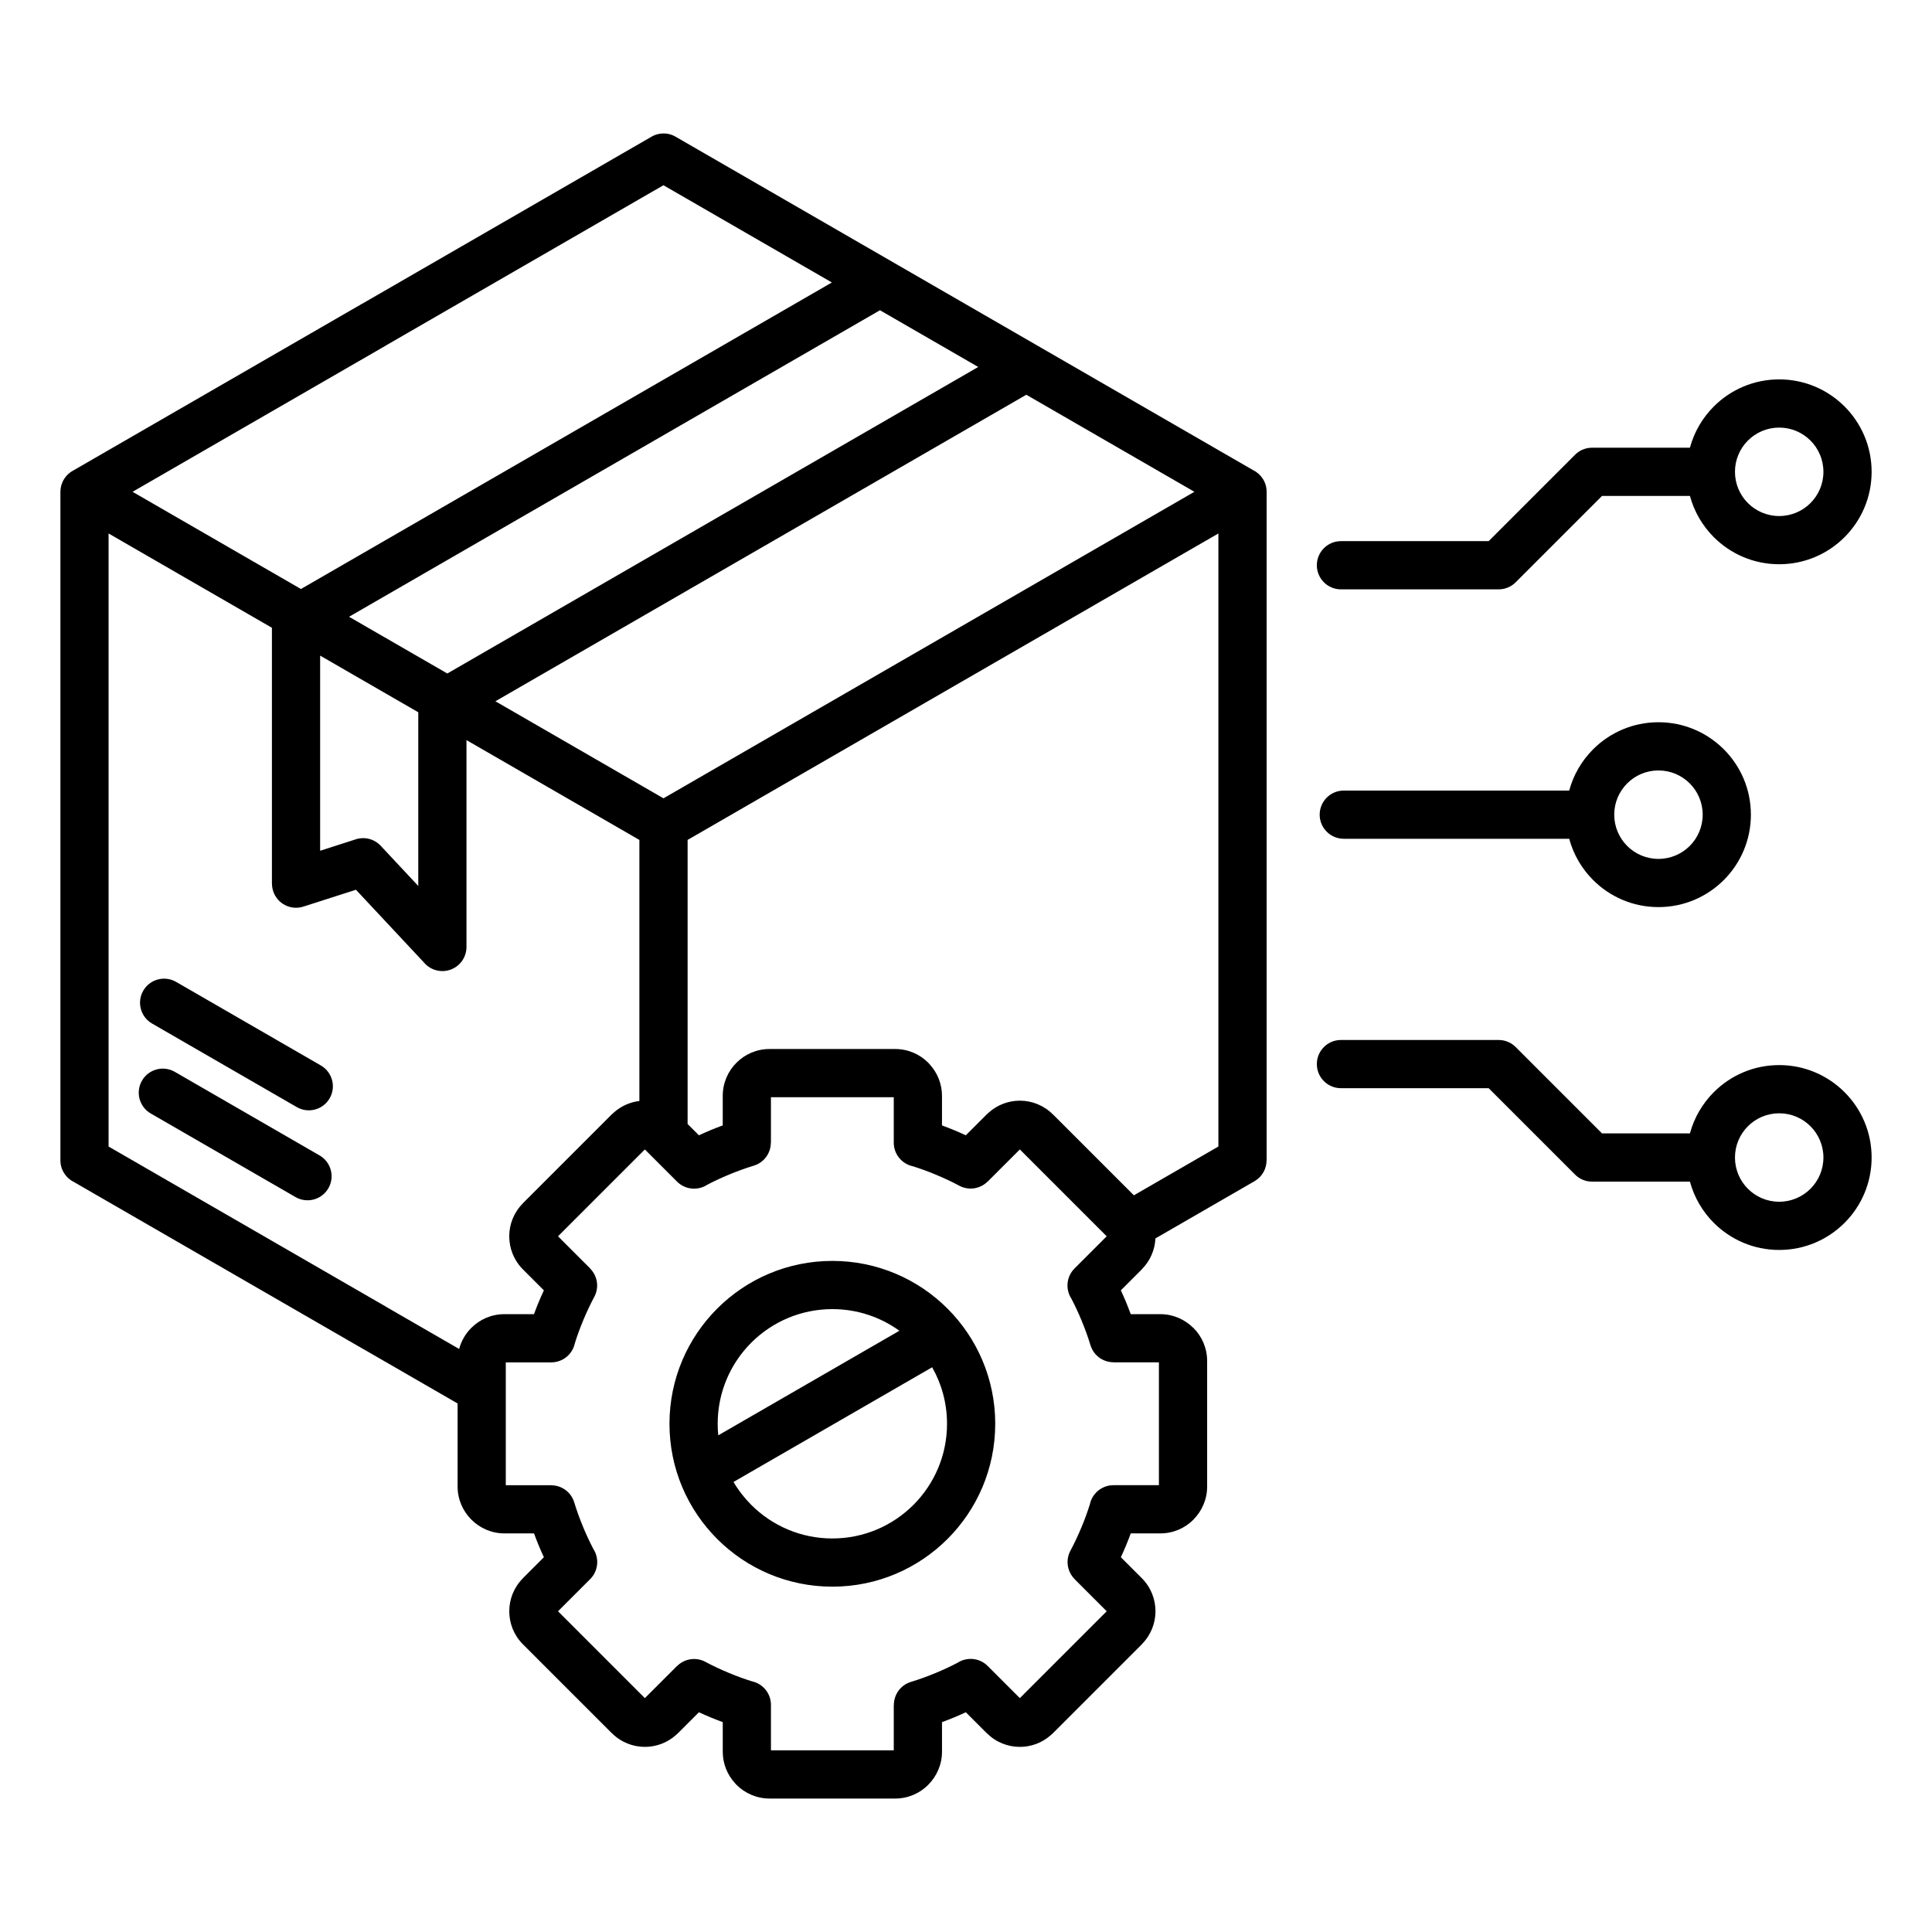 <svg xmlns="http://www.w3.org/2000/svg" id="Layer_1" viewBox="0 0 512 512" data-name="Layer 1"><path d="m471.504 113.316c-3.237 0-6.168 1.312-8.288 3.432s-3.432 5.051-3.432 8.287 1.312 6.168 3.432 8.288 5.051 3.432 8.288 3.432 6.167-1.312 8.288-3.432c2.12-2.121 3.432-5.051 3.432-8.288s-1.312-6.167-3.432-8.287-5.051-3.432-8.288-3.432zm-116.139 42.867c-3.528 0-6.388-2.86-6.388-6.388s2.86-6.388 6.388-6.388h39.147l22.888-22.888c1.247-1.247 2.882-1.871 4.516-1.871h25.933c1.131-4.197 3.349-7.949 6.334-10.933 4.433-4.433 10.557-7.175 17.321-7.175s12.887 2.742 17.321 7.175 7.175 10.557 7.175 17.32-2.742 12.888-7.175 17.321-10.557 7.175-17.321 7.175-12.888-2.742-17.321-7.175c-2.985-2.985-5.203-6.736-6.334-10.933h-23.289l-22.849 22.85c-1.159 1.179-2.771 1.91-4.555 1.91h-41.792zm107.851 158.859c2.12 2.12 5.051 3.432 8.288 3.432s6.167-1.312 8.288-3.432c2.12-2.12 3.432-5.051 3.432-8.288s-1.312-6.168-3.432-8.288c-2.12-2.121-5.051-3.432-8.288-3.432s-6.168 1.312-8.288 3.432-3.432 5.051-3.432 8.288 1.312 6.167 3.432 8.288zm-107.851-26.66c-3.528 0-6.388-2.86-6.388-6.388s2.86-6.388 6.388-6.388h41.792c1.783 0 3.396.731 4.554 1.91l22.85 22.85h23.288c1.131-4.197 3.349-7.948 6.334-10.933 4.433-4.433 10.557-7.175 17.321-7.175s12.888 2.742 17.321 7.175 7.175 10.557 7.175 17.321-2.742 12.887-7.175 17.321c-4.433 4.433-10.557 7.175-17.321 7.175s-12.888-2.742-17.321-7.175c-2.985-2.985-5.203-6.736-6.334-10.933h-25.933c-1.635 0-3.269-.624-4.516-1.871l-22.888-22.888h-39.147zm-118.507 2.394h-32.551v12.048h-.025c.001 2.73-1.769 5.255-4.517 6.088-2.136.649-4.318 1.437-6.536 2.357-2.053.851-3.994 1.756-5.816 2.711-2.476 1.609-5.822 1.329-7.994-.843l-8.06-8.059-.088-.088-.376-.376-23.018 23.018 8.523 8.523-.016.016c1.93 1.928 2.464 4.963 1.114 7.495-1.049 1.963-2.041 4.066-2.968 6.303-.843 2.033-1.575 4.037-2.191 6.003-.608 2.896-3.176 5.07-6.252 5.07h-12.048v32.552h12.047v.025c2.73-.001 5.255 1.769 6.088 4.517.65 2.136 1.437 4.318 2.357 6.536.851 2.053 1.756 3.993 2.711 5.816 1.61 2.475 1.33 5.823-.842 7.994l-8.523 8.523 23.018 23.018 8.523-8.523.016.016c1.928-1.93 4.963-2.464 7.495-1.114 1.963 1.049 4.066 2.041 6.304 2.969 2.033.843 4.036 1.575 6.003 2.191 2.895.607 5.07 3.175 5.07 6.251v12.047h32.551v-12.047h.025c-.001-2.73 1.769-5.255 4.517-6.089 2.136-.649 4.318-1.437 6.536-2.357 2.053-.851 3.994-1.756 5.816-2.711 2.476-1.609 5.822-1.329 7.994.842l8.523 8.523 23.019-23.018-8.524-8.523.016-.016c-1.93-1.928-2.464-4.963-1.114-7.495 1.05-1.964 2.041-4.067 2.969-6.305.843-2.032 1.575-4.036 2.191-6.002.608-2.895 3.176-5.07 6.252-5.07h12.047v-32.552h-12.048v-.025c-2.73.001-5.255-1.769-6.088-4.517-.649-2.136-1.437-4.318-2.357-6.535-.851-2.053-1.756-3.993-2.711-5.816-1.61-2.476-1.329-5.822.842-7.994l8.524-8.523-23.019-23.018-8.523 8.523-.016-.016c-1.928 1.93-4.963 2.464-7.495 1.114-1.963-1.049-4.066-2.04-6.304-2.968-2.033-.843-4.036-1.575-6.003-2.191-2.896-.607-5.07-3.175-5.07-6.251v-12.048zm-16.276 43.377c11.919 0 22.711 4.832 30.522 12.644 7.812 7.812 12.644 18.603 12.644 30.522s-4.832 22.71-12.643 30.522c-7.812 7.812-18.603 12.643-30.522 12.643s-22.71-4.832-30.522-12.643c-7.811-7.811-12.643-18.603-12.643-30.522s4.832-22.711 12.643-30.522 18.603-12.643 30.522-12.643zm26.447 28.187c2.509 4.42 3.942 9.532 3.942 14.979 0 8.392-3.402 15.99-8.9 21.489-5.499 5.499-13.097 8.9-21.489 8.9s-15.99-3.401-21.489-8.9c-1.812-1.812-3.397-3.852-4.707-6.074l52.643-30.393zm-56.684 18.038c-.101-1.006-.152-2.027-.152-3.06 0-8.392 3.402-15.99 8.9-21.489 5.499-5.499 13.097-8.9 21.489-8.9 6.634 0 12.772 2.126 17.769 5.733l-48.005 27.716zm132.543-239.004v162.465l-22.397 12.931-21.456-21.456-.013.013-.012-.013c-2.417-2.416-5.585-3.625-8.741-3.625-2.956 0-5.921 1.06-8.27 3.177-.171.139-.337.288-.496.448l-5.553 5.552c-1.046-.488-2.089-.947-3.128-1.378-1.035-.429-2.098-.843-3.187-1.24v-7.851c0-3.146-1.202-6.039-3.172-8.243-.144-.179-.299-.352-.465-.518-2.244-2.244-5.345-3.637-8.761-3.637h-33.306c-3.416 0-6.518 1.393-8.761 3.637-2.244 2.244-3.637 5.345-3.637 8.761v7.851c-1.091.398-2.155.812-3.192 1.242-1.038.43-2.079.889-3.123 1.376l-2.995-2.995v-75.283l140.668-81.215zm-306.873-11.046c-.001-.901.189-1.811.587-2.67l.014-.03.049-.102.045-.09.013-.025c.219-.426.487-.83.802-1.202l.003-.004.096-.111.006-.007.011-.012.075-.082.039-.042.042-.044c.446-.464.953-.85 1.501-1.153l76.62-44.237.006.011 76.373-44.094c1.956-1.302 4.56-1.469 6.731-.212l153.038 88.357c2.131 1.035 3.6 3.22 3.6 5.749v177.181h-.015c-.002 2.197-1.141 4.334-3.179 5.514l-26.272 15.168c-.135 2.965-1.343 5.907-3.625 8.194l.013.013-5.553 5.553c.487 1.044.946 2.086 1.376 3.123s.844 2.101 1.242 3.191h7.851c3.394 0 6.491 1.398 8.749 3.65l.013-.013c2.244 2.244 3.637 5.345 3.637 8.762v33.306c0 3.399-1.393 6.492-3.637 8.736l-.013.012.013.013c-2.244 2.244-5.345 3.637-8.761 3.637h-7.85c-.397 1.089-.81 2.151-1.24 3.186-.431 1.04-.891 2.083-1.378 3.129l5.552 5.552c2.417 2.417 3.625 5.595 3.625 8.767 0 3.152-1.213 6.323-3.638 8.754l.013.013-23.551 23.551c-.16.16-.325.309-.497.448-2.349 2.118-5.314 3.177-8.27 3.177-3.157 0-6.325-1.209-8.741-3.625l-.012-.013-.013.013-5.553-5.553c-1.044.487-2.086.945-3.123 1.376-1.037.43-2.101.844-3.192 1.242v7.851c0 3.399-1.393 6.492-3.637 8.736l-.013.012.013.013c-2.244 2.244-5.345 3.637-8.761 3.637h-33.306c-3.416 0-6.518-1.393-8.761-3.637-.16-.16-.31-.327-.45-.499-1.979-2.196-3.187-5.097-3.187-8.263v-7.851c-1.089-.397-2.152-.811-3.187-1.24-1.039-.431-2.082-.89-3.128-1.378l-5.552 5.552c-.16.16-.325.309-.497.448-2.349 2.118-5.314 3.177-8.27 3.177-3.157 0-6.325-1.209-8.741-3.625l-.012-.013-.013.013-23.552-23.552c-2.416-2.416-3.625-5.594-3.625-8.766s1.209-6.325 3.625-8.741l.013-.012-.013-.013 5.552-5.552c-.487-1.044-.946-2.086-1.376-3.124-.43-1.036-.844-2.101-1.242-3.192h-7.851c-3.399 0-6.492-1.393-8.736-3.637l-.025-.025c-2.244-2.244-3.637-5.337-3.637-8.736v-22.031l-24.994-14.43c-.119-.059-.237-.122-.354-.19l-76.316-44.062c-2.131-1.035-3.6-3.221-3.6-5.749v-177.181h.015zm68.824 43.414v51.717l9.164-2.94c2.344-.874 5.086-.315 6.896 1.631l9.949 10.642v-46.034zm148.361-91.525-140.698 81.233 26.04 15.034 140.699-81.233zm-153.443 73.875 140.698-81.233-44.635-25.77-73.522 42.448.006.011-67.17 38.781 44.624 25.763zm43.867 40.043 45.82 26.454v69.186c-2.459.291-4.854 1.321-6.818 3.092-.171.139-.337.288-.496.448l-23.552 23.551.013.013-.013.012c-2.416 2.417-3.625 5.585-3.625 8.741s1.209 6.35 3.625 8.766l5.552 5.552c-.488 1.046-.947 2.088-1.378 3.127-.429 1.035-.843 2.098-1.24 3.188h-7.851c-3.416 0-6.517 1.393-8.762 3.637-1.524 1.524-2.655 3.443-3.224 5.587l-19.046-10.996c-.106-.07-.215-.138-.327-.203l-73.528-42.452v-162.465l43.287 24.992v67.83h.019c0 .644.099 1.3.306 1.946 1.075 3.349 4.661 5.192 8.01 4.117l13.933-4.469 17.961 19.211c1.172 1.431 2.952 2.344 4.945 2.344 3.528 0 6.388-2.86 6.388-6.388v-54.823zm148.362-91.525-140.699 81.232 44.545 25.718 140.698-81.232zm-232.035 190.473 38.36 22.149c3.045 1.764 6.944.725 8.708-2.321 1.764-3.045.725-6.944-2.321-8.708l-38.36-22.149c-3.045-1.764-6.944-.725-8.708 2.321-1.764 3.045-.725 6.944 2.321 8.708zm.339-23.841 38.361 22.148c3.045 1.764 6.944.725 8.708-2.321 1.764-3.045.725-6.944-2.321-8.708l-38.361-22.148c-3.045-1.764-6.944-.725-8.708 2.321-1.764 3.045-.725 6.944 2.321 8.708zm375.565-48.96h-59.739c-3.528 0-6.388-2.86-6.388-6.388s2.86-6.388 6.388-6.388h59.739c1.131-4.197 3.349-7.948 6.334-10.933 4.433-4.433 10.557-7.175 17.321-7.175s12.887 2.742 17.321 7.175c4.433 4.433 7.175 10.557 7.175 17.321s-2.742 12.888-7.175 17.321-10.557 7.175-17.321 7.175-12.888-2.742-17.321-7.175c-2.985-2.985-5.203-6.736-6.334-10.933zm11.934-6.414v.027s0 .027 0 .027c.007 3.226 1.318 6.147 3.432 8.261s5.051 3.432 8.288 3.432 6.167-1.312 8.288-3.432c2.12-2.12 3.432-5.051 3.432-8.288s-1.312-6.167-3.432-8.288c-2.12-2.12-5.051-3.432-8.288-3.432s-6.168 1.312-8.288 3.432-3.425 5.035-3.432 8.261z" fill-rule="evenodd"></path></svg>